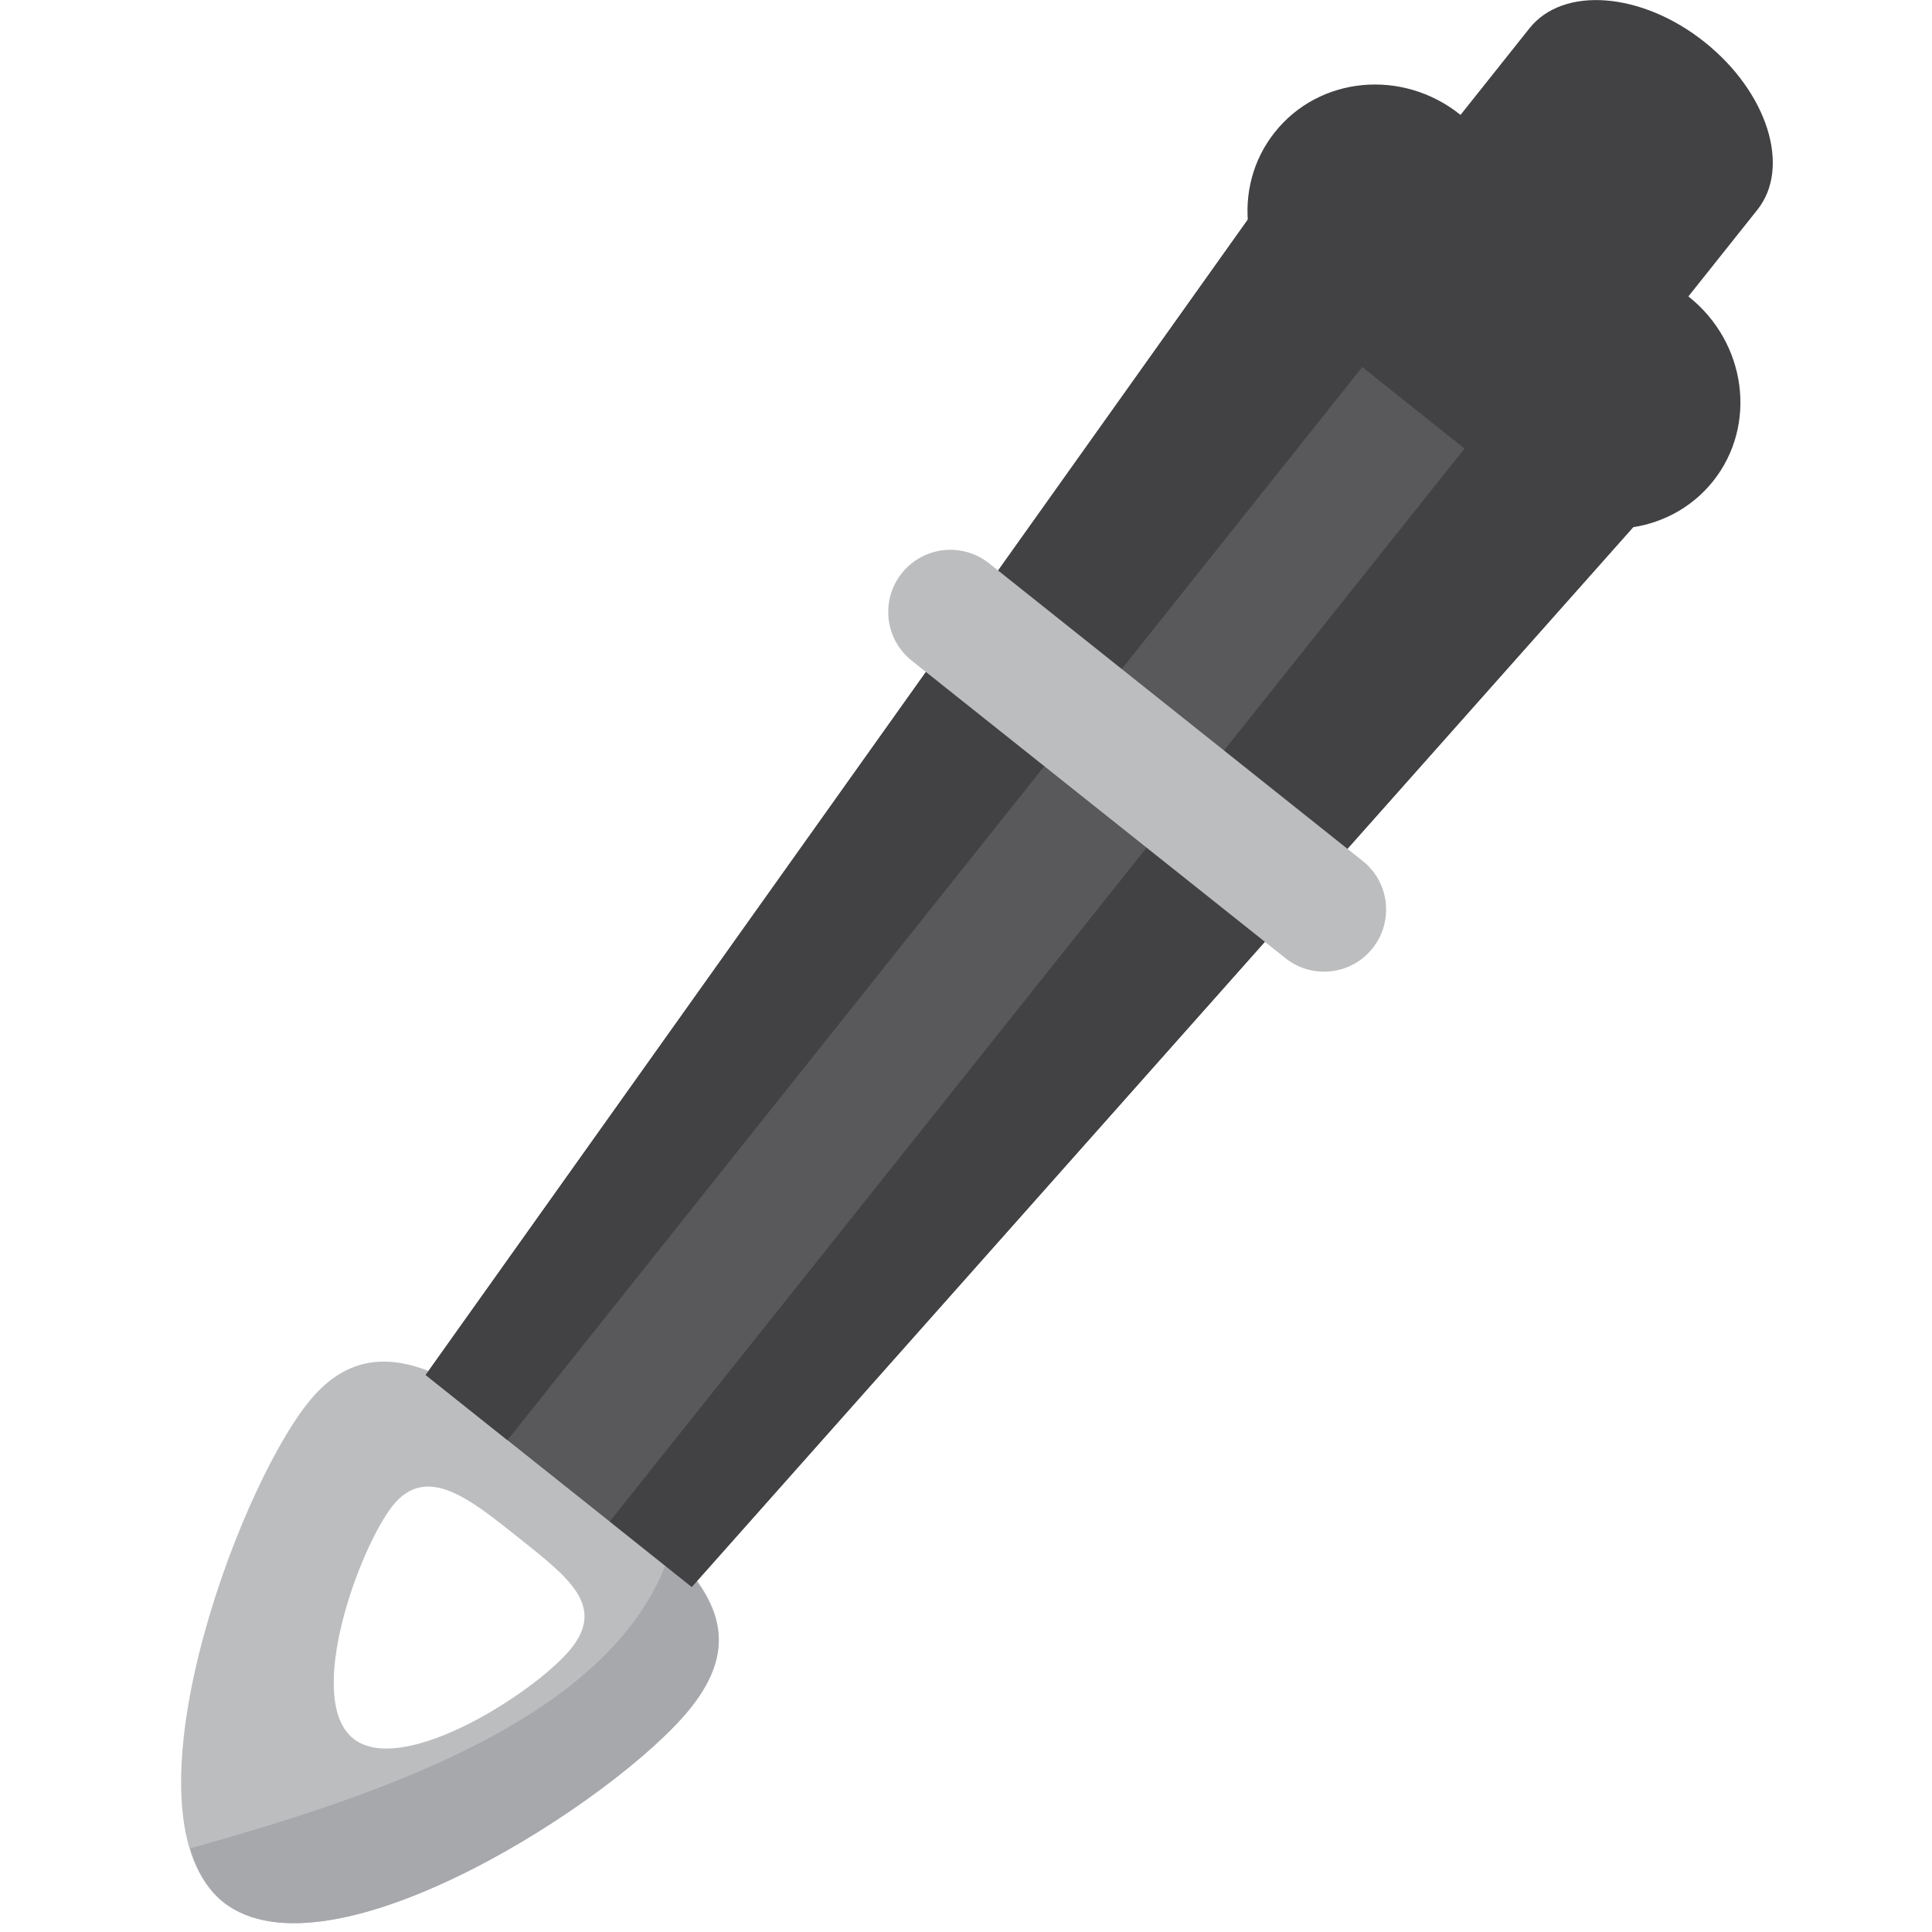 <svg xmlns="http://www.w3.org/2000/svg" viewBox="0 0 64 64" enable-background="new 0 0 64 64"><path fill="#bcbdbf" d="m10.202 46.47c-2.41 3.02-6.306 13.744-2.808 16.534 3.506 2.787 13.08-3.408 15.49-6.433 2.403-3.02-.208-5.01-3.71-7.792-3.506-2.795-6.57-5.326-8.972-2.309m2.807 3.408c1.123-1.401 2.556-.226 4.192 1.078 1.632 1.3 2.846 2.232 1.73 3.639-1.121 1.41-5.59 4.303-7.226 2.999-1.631-1.3.188-6.306 1.304-7.716"/><path fill="#a7a8ac" d="m22.21 51.38c1.63 1.636 2.269 3.187.671 5.193-2.407 3.02-11.984 9.22-15.49 6.433-.528-.426-.869-1.043-1.091-1.776 6.401-1.793 14.182-4.401 15.91-9.85"/><path fill="#59595c" d="m14.1 45.548l8.815 7.02 32.06-36.09-12.89-10.259z"/><g fill="#424143"><path d="m20.2 50.4l2.715 2.17 32.06-36.09-4.74-3.779z"/><path d="m16.81 47.708l-2.71-2.16 27.99-39.33 4.756 3.783z"/><path d="m42.23 4.38c-1.472 1.845-1.111 4.588.806 6.113l7.566 6.03c1.917 1.525 4.672 1.265 6.147-.584 1.473-1.849 1.108-4.588-.81-6.113l-7.57-6.03c-1.917-1.529-4.665-1.27-6.139.584"/><path d="m48 12.03c2.083 1.657 4.683 1.866 5.801.464l4.416-5.547c1.118-1.406.334-3.89-1.747-5.551-2.081-1.661-4.685-1.866-5.803-.46l-4.416 5.547c-1.116 1.402-.336 3.886 1.749 5.547"/></g><path fill="#bcbdbf" d="m29.872 18.989c-.709.895-.561 2.186.332 2.897l12.372 9.85c.889.712 2.184.567 2.893-.324.708-.89.562-2.186-.33-2.893l-12.369-9.854c-.891-.712-2.188-.567-2.898.324"/></svg>